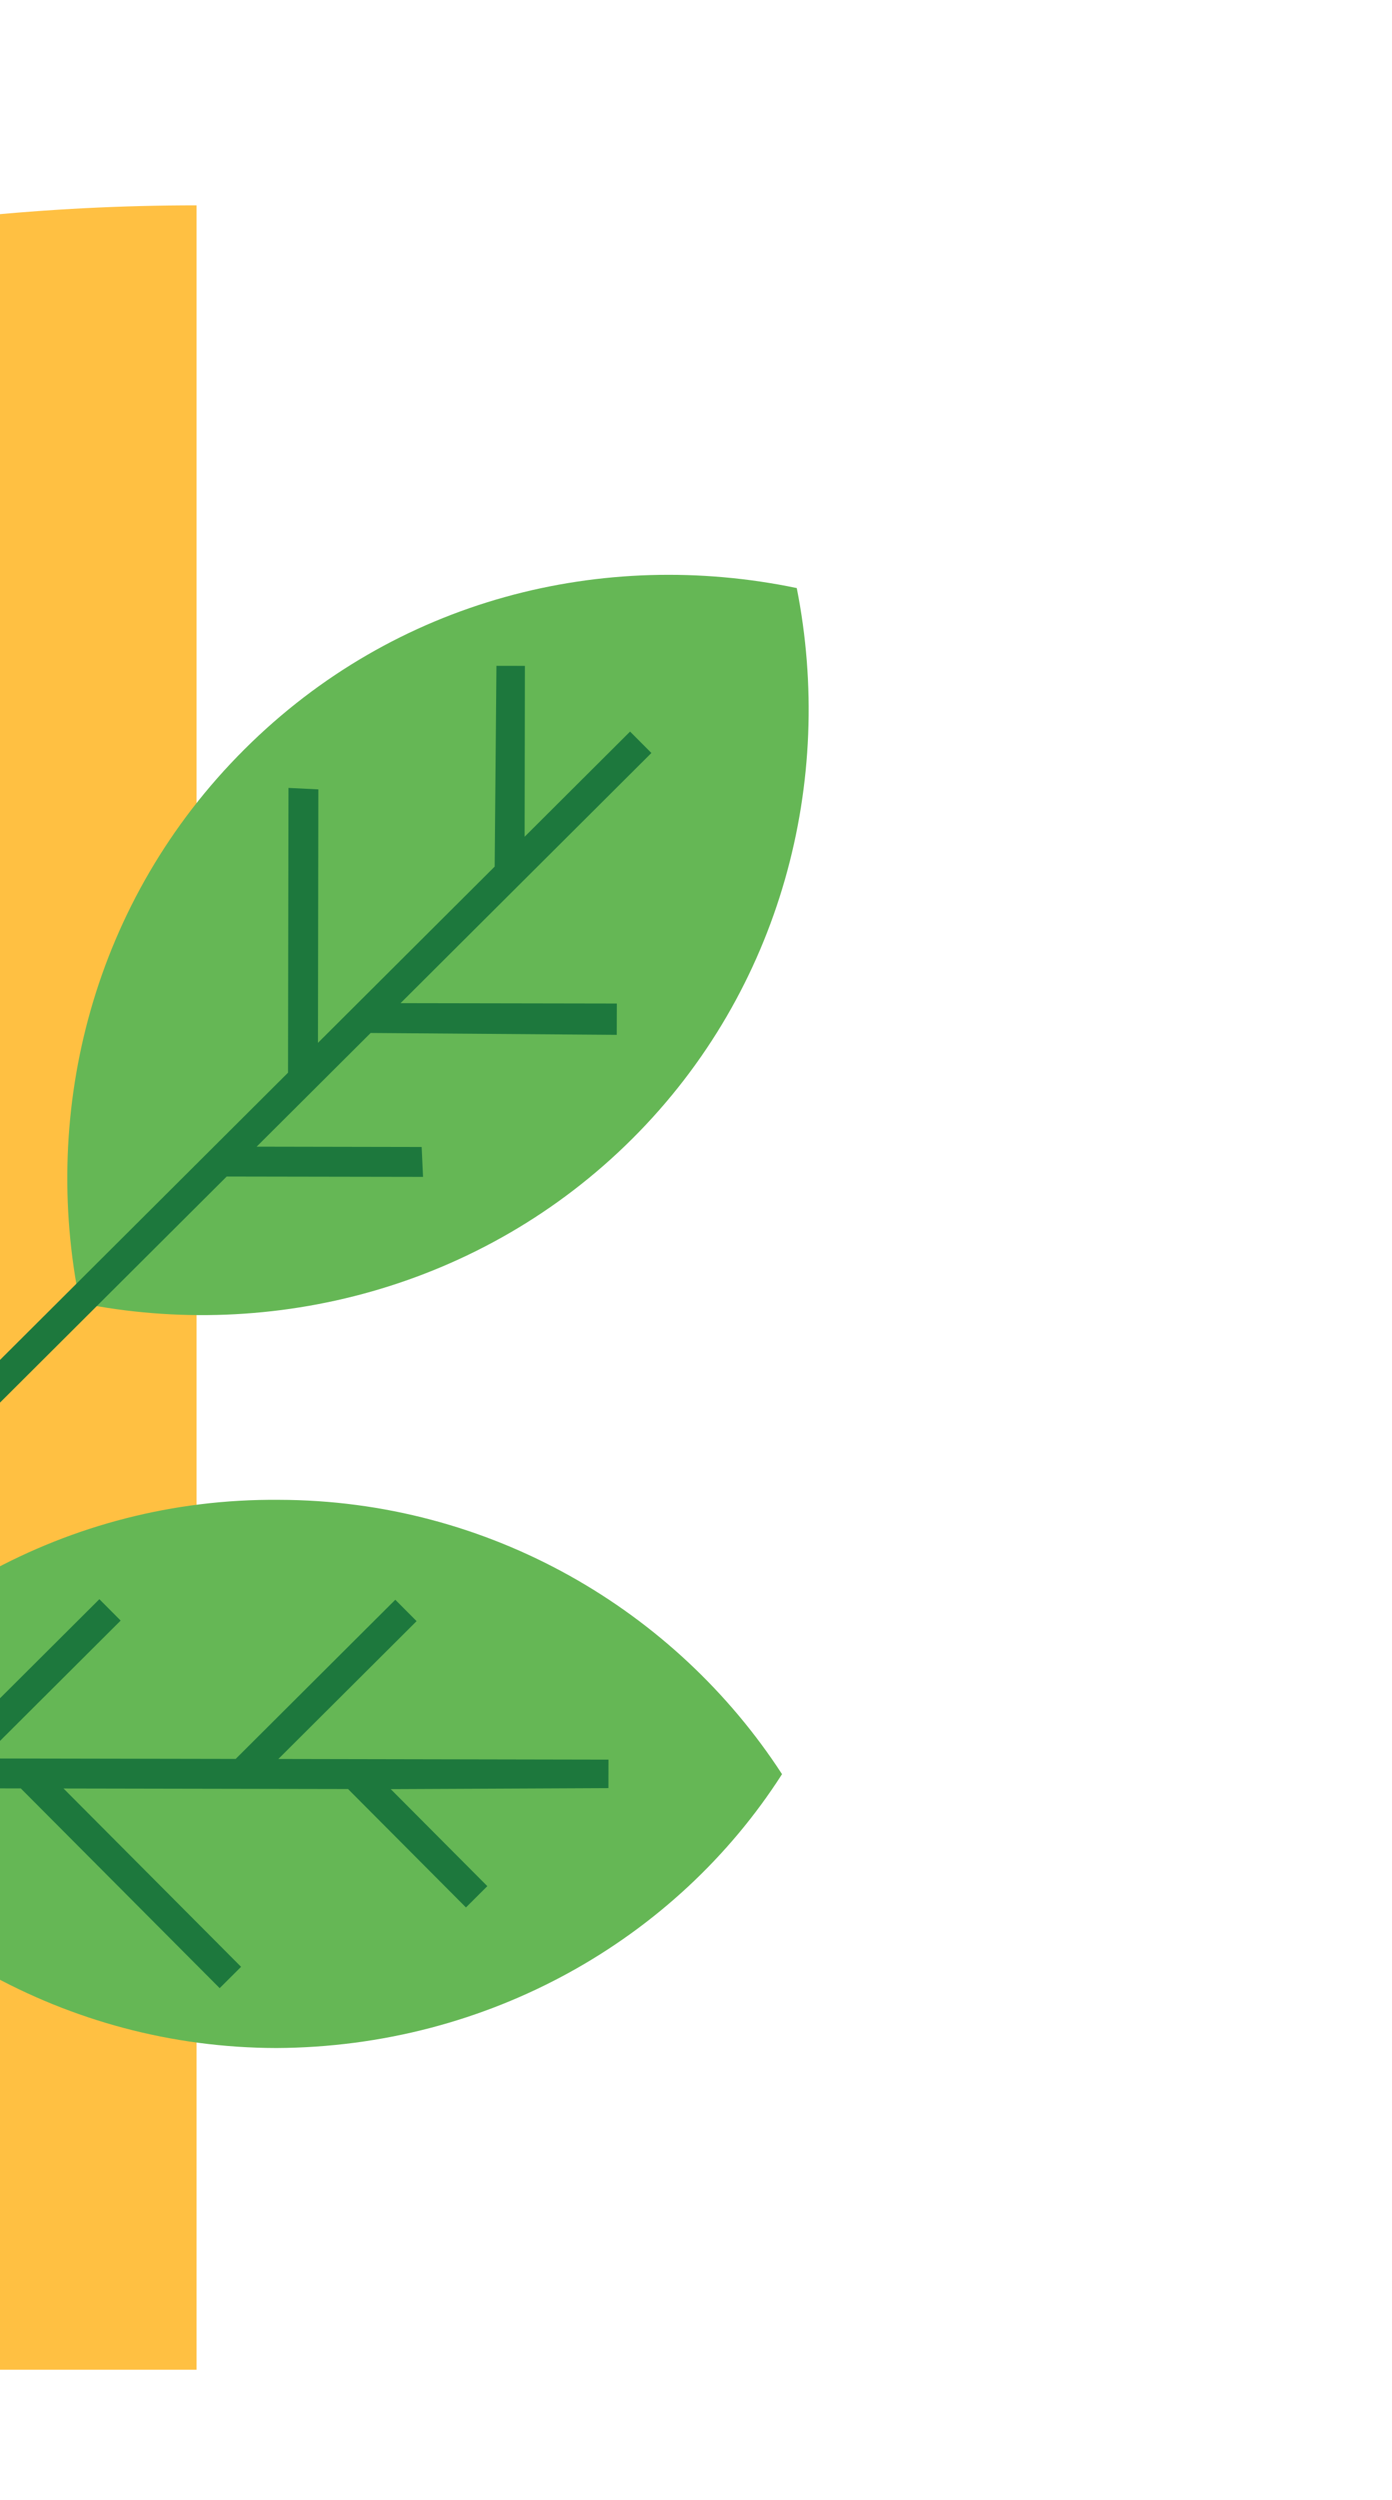 <svg width="127" height="228" viewBox="0 0 127 228" fill="none" xmlns="http://www.w3.org/2000/svg">
<g clip-path="url(#clip0_4108_63792)">
<g opacity="0.9">
<path fill-rule="evenodd" clip-rule="evenodd" d="M17.932 216.111L-179.452 216.111C-179.452 107.126 -91.05 18.727 17.932 18.727L17.932 216.111Z" fill="#FFB92E"/>
<path fill-rule="evenodd" clip-rule="evenodd" d="M-25.578 136.552C-10.504 126.712 -0.612 109.848 -0.577 90.37C-0.546 71.152 -10.512 54.121 -25.424 44.353C-40.629 54.062 -50.391 71.057 -50.553 90.406C-50.585 109.624 -40.619 126.655 -25.576 136.555L-25.578 136.552Z" fill="#54AF42"/>
<path fill-rule="evenodd" clip-rule="evenodd" d="M7.291 118.824C3.685 101.157 8.518 82.077 22.302 68.336C36.086 54.596 55.045 49.959 72.693 53.629C76.17 71.167 71.335 90.245 57.682 103.854C44.029 117.464 24.81 122.36 7.291 118.824Z" fill="#54AF42"/>
<path fill-rule="evenodd" clip-rule="evenodd" d="M-20.817 161.624C-10.927 146.58 6.095 136.615 25.437 136.778C44.648 136.815 61.637 146.844 71.349 161.797C61.719 176.844 44.566 186.678 25.224 186.772C6.013 186.736 -10.976 176.706 -20.819 161.622L-20.817 161.624Z" fill="#54AF42"/>
<path d="M-9.011 87.627L-24.225 102.792L-24.299 148.243L26.279 97.825L26.321 71.855L29.046 71.989L29.01 95.103L45.132 79.031L45.293 60.721L47.889 60.726L47.864 76.308L57.485 66.718L59.43 68.67L36.545 91.483L56.277 91.518L56.27 94.375L33.816 94.204L23.414 104.572L38.471 104.601L38.596 107.327L20.683 107.295L-32.495 160.305L-5.496 160.356L9.066 145.84L11.008 147.791L-1.604 160.364L21.503 160.407L36.065 145.892L38.008 147.842L25.397 160.412L55.514 160.472L55.51 163.069L35.649 163.162L44.461 172.009L42.512 173.952L31.754 163.153L5.794 163.103L21.994 179.367L20.042 181.312L1.897 163.096L-35.227 163.028L-55.033 182.082L-55.033 178.081L-27.031 150.966L-26.97 113.826L-42.911 97.823L-40.959 95.877L-26.961 109.93L-26.921 83.958L-39.749 71.079L-37.8 69.136L-26.915 80.064L-26.751 60.196L-24.155 60.201L-24.176 72.924L-17.155 65.925L-15.21 67.878L-24.182 76.822L-24.218 98.899L-10.954 85.677L-9.011 87.627Z" fill="#046928"/>
</g>
</g>
<defs>
<clipPath id="clip0_4108_63792">
<rect width="127" height="228" fill="white"/>
</clipPath>
</defs>
</svg>
